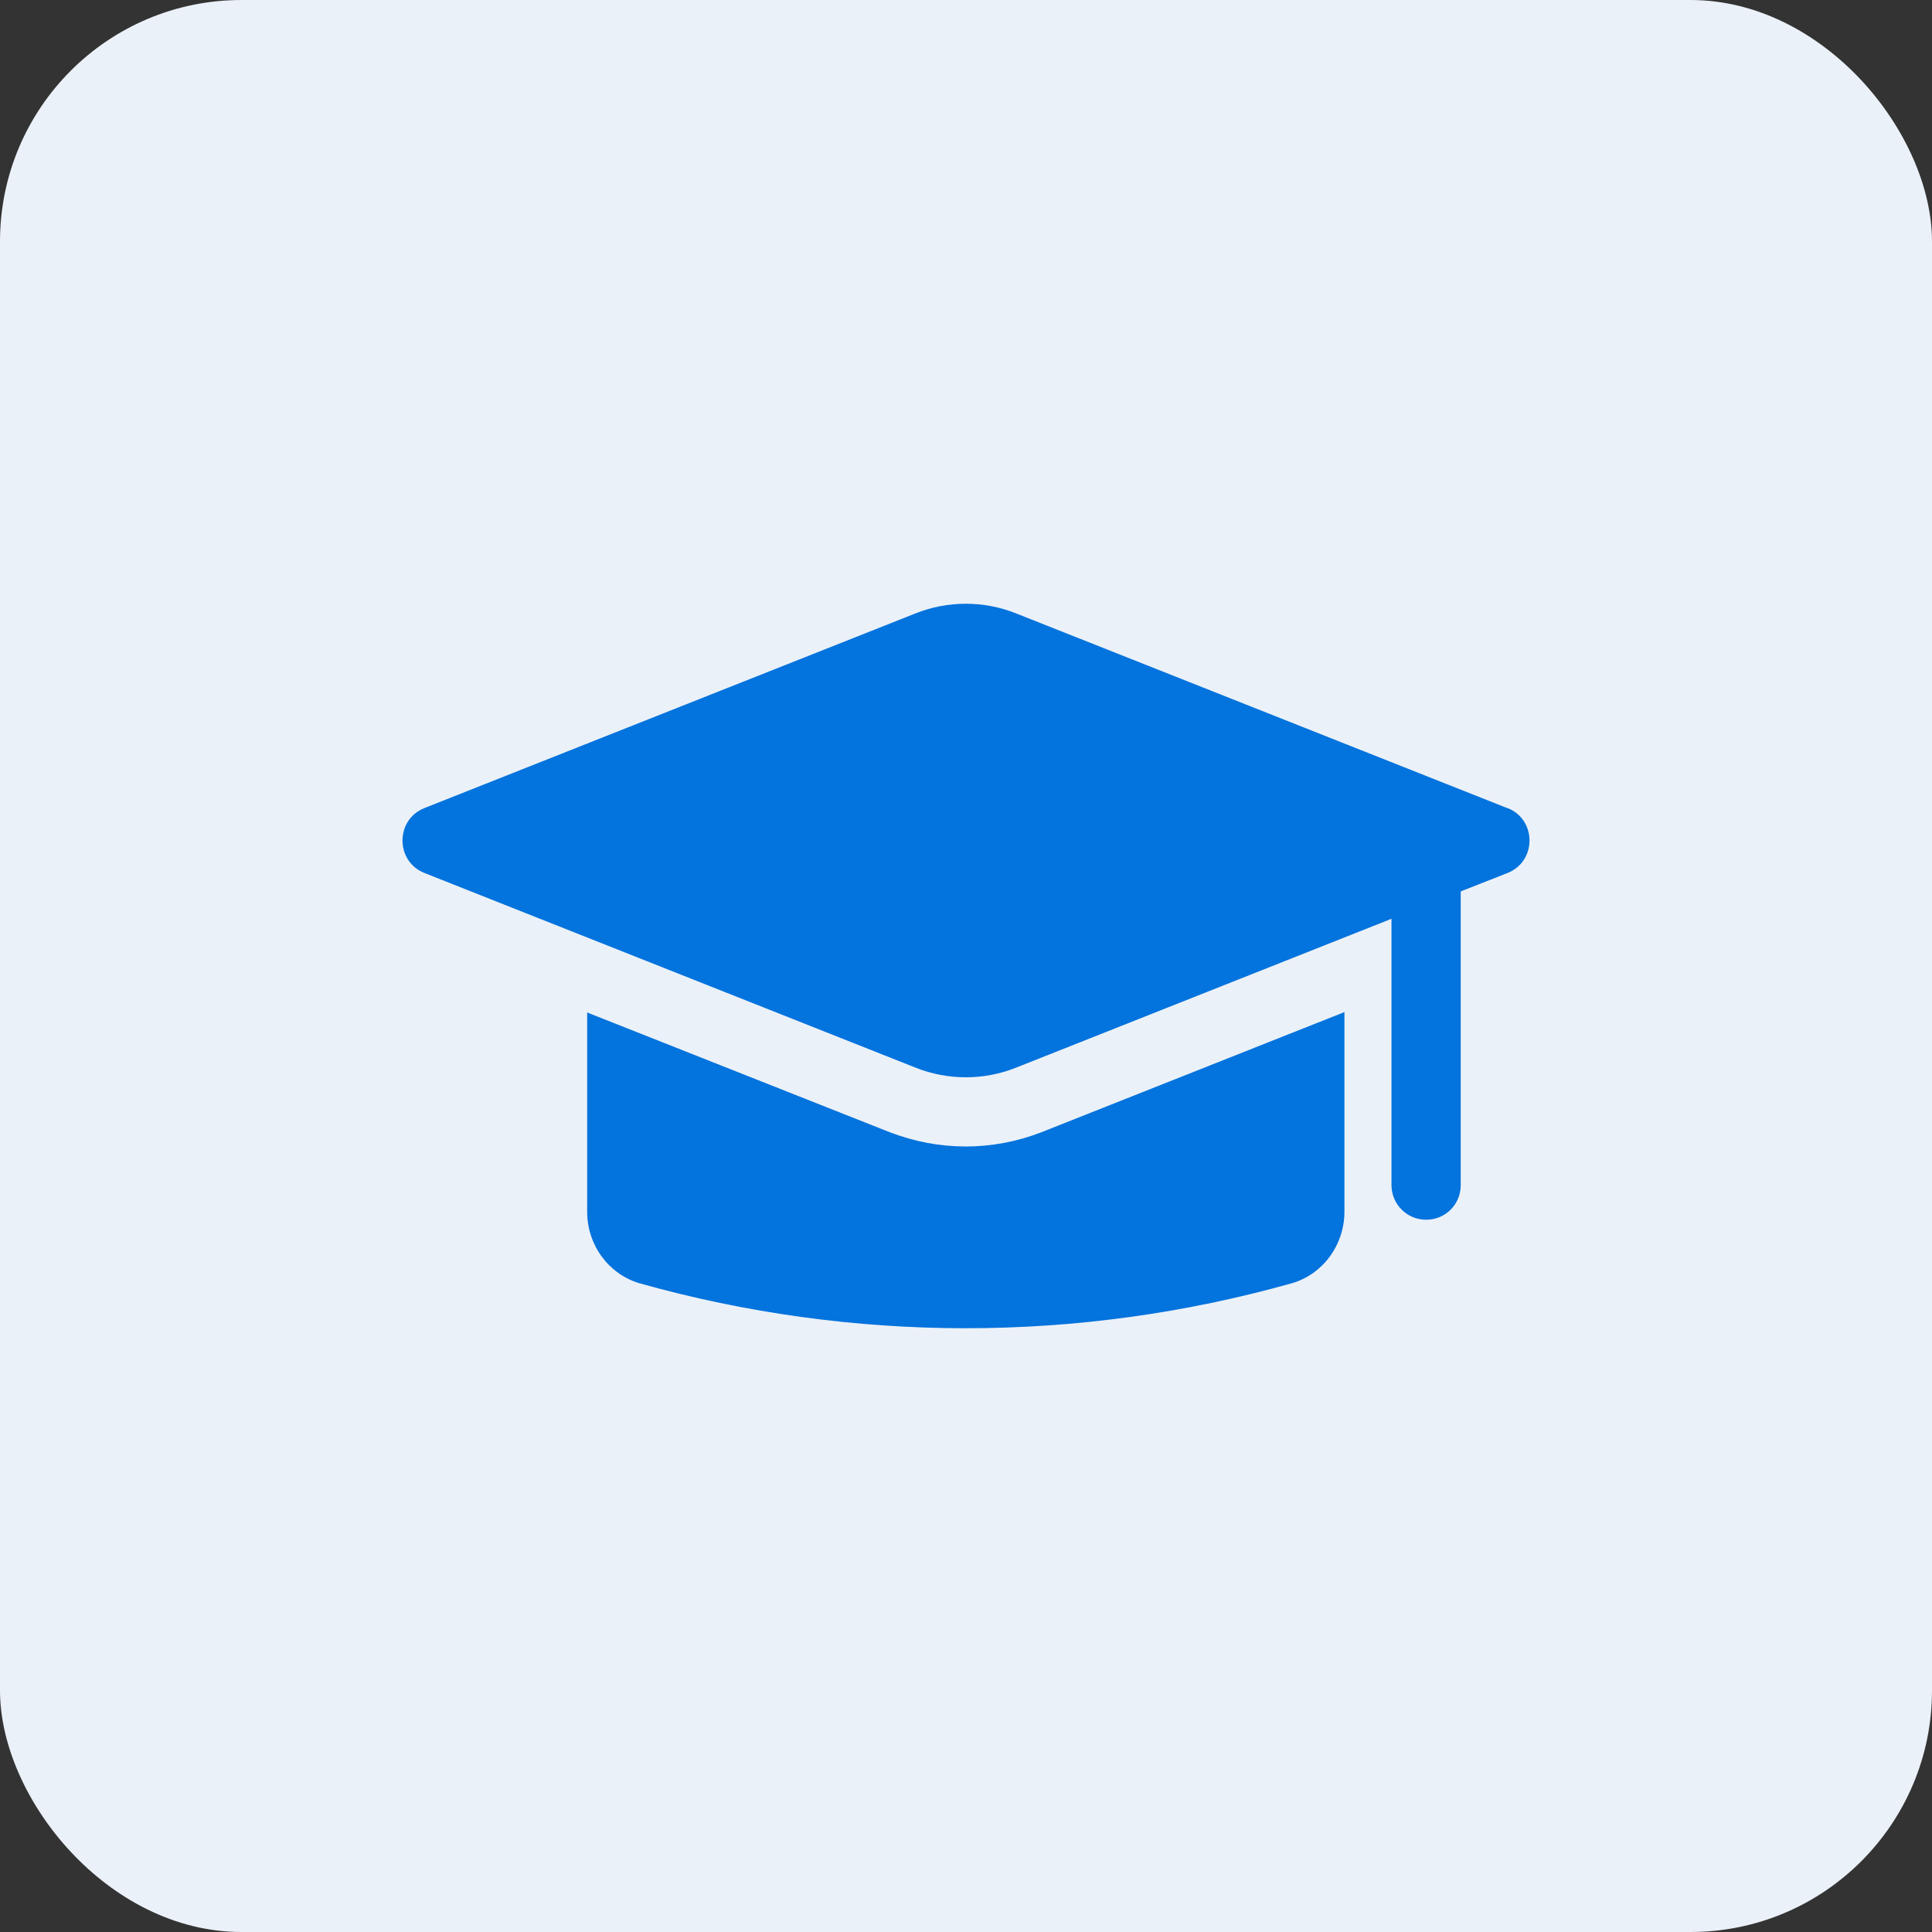 <svg width="48" height="48" viewBox="0 0 48 48" fill="none" xmlns="http://www.w3.org/2000/svg">
<rect x="0" y="0" width="48" height="48" fill="#333333" stroke="none"/>
<rect width="48" height="48" rx="6" fill="#EBF1F8"/>
<path d="M37.45 20.078L25.245 15.24C24.445 14.92 23.545 14.92 22.745 15.24L10.54 20.078C9.82 20.368 9.82 21.397 10.54 21.687L22.745 26.525C23.545 26.845 24.445 26.845 25.245 26.525L34.571 22.827V29.444C34.571 29.914 34.951 30.304 35.431 30.304C35.911 30.304 36.291 29.924 36.291 29.444V22.147L37.46 21.687C38.18 21.397 38.18 20.368 37.46 20.078H37.45Z" fill="#0373DD"/>
<path d="M23.995 28.484C23.345 28.484 22.726 28.364 22.116 28.134L14.588 25.155V30.104C14.588 30.933 15.118 31.653 15.888 31.883C21.196 33.372 26.794 33.372 32.092 31.883C32.862 31.663 33.402 30.933 33.402 30.104V25.145L25.864 28.134C25.265 28.364 24.635 28.484 23.995 28.484Z" fill="#0373DD"/>
</svg>
